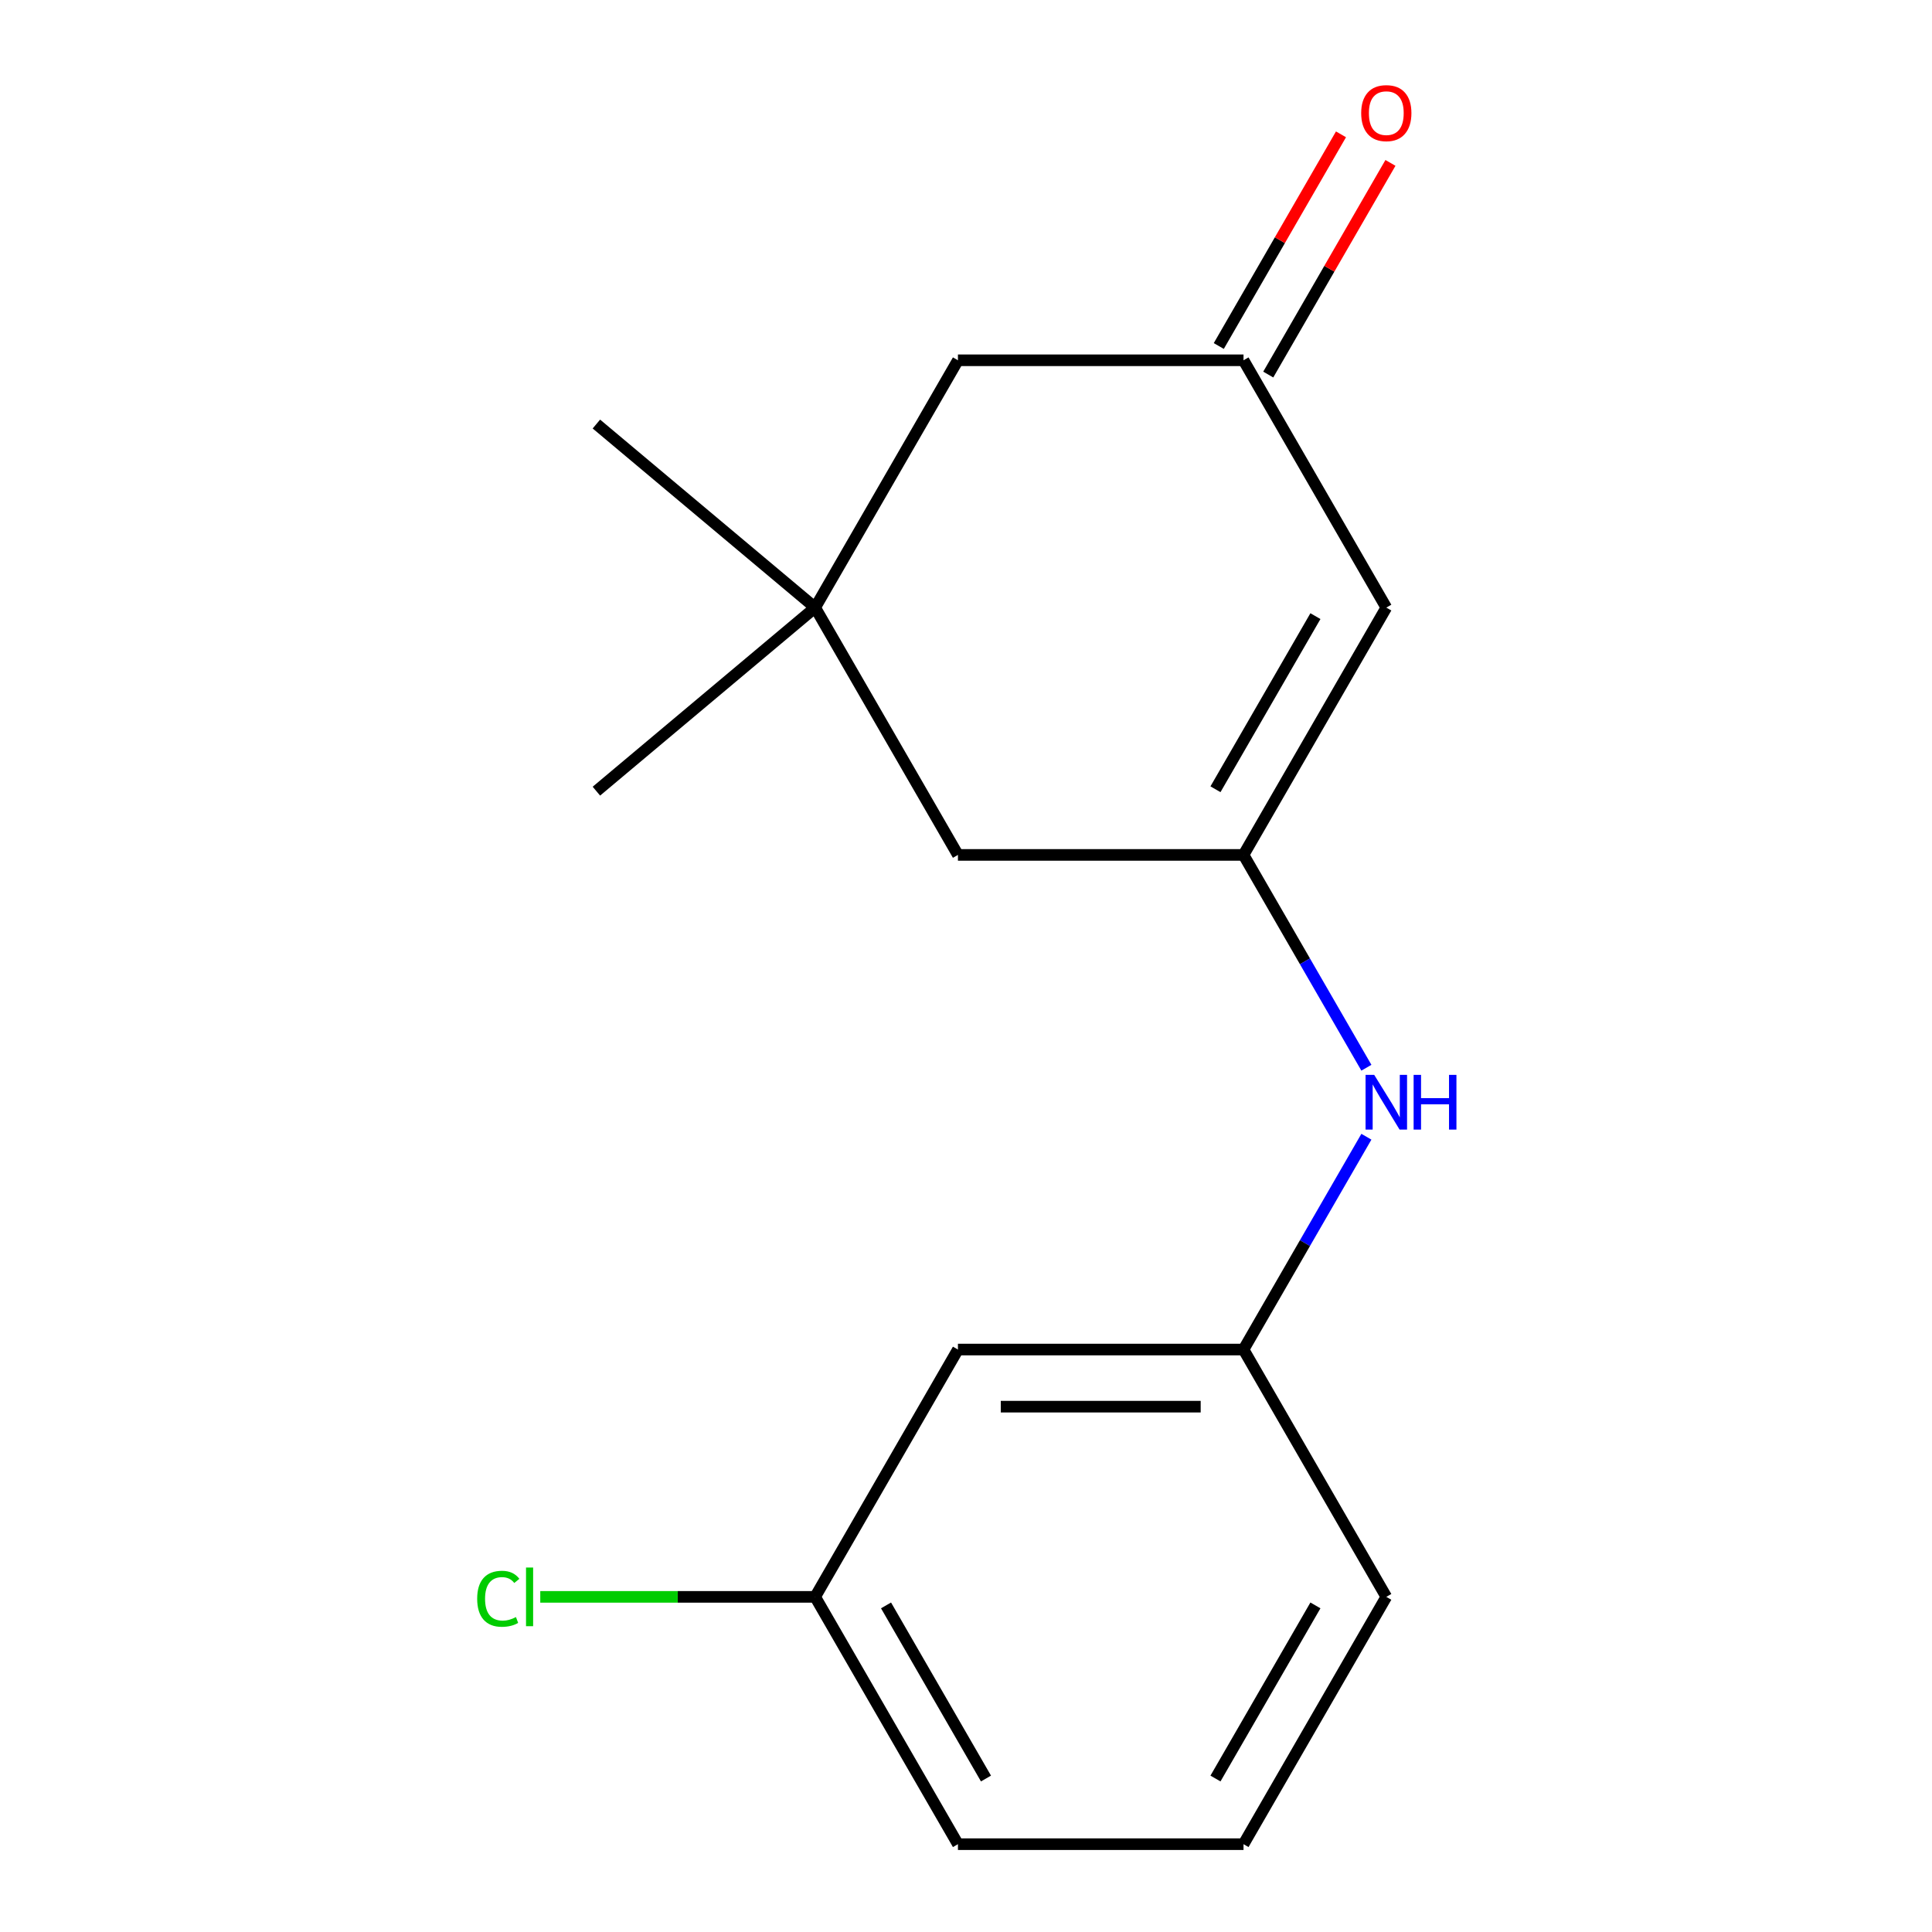 <?xml version='1.0' encoding='iso-8859-1'?>
<svg version='1.1' baseProfile='full'
              xmlns='http://www.w3.org/2000/svg'
                      xmlns:rdkit='http://www.rdkit.org/xml'
                      xmlns:xlink='http://www.w3.org/1999/xlink'
                  xml:space='preserve'
width='1000px' height='1000px' viewBox='0 0 1000 1000'>
<!-- END OF HEADER -->
<rect style='opacity:1.0;fill:#FFFFFF;stroke:none' width='1000' height='1000' x='0' y='0'> </rect>
<path class='bond-0' d='M 643.642,442.502 L 717.549,314.492' style='fill:none;fill-rule:evenodd;stroke:#000000;stroke-width:6px;stroke-linecap:butt;stroke-linejoin:miter;stroke-opacity:1' />
<path class='bond-0' d='M 629.126,408.519 L 680.861,318.912' style='fill:none;fill-rule:evenodd;stroke:#000000;stroke-width:6px;stroke-linecap:butt;stroke-linejoin:miter;stroke-opacity:1' />
<path class='bond-2' d='M 643.642,442.502 L 675.441,497.58' style='fill:none;fill-rule:evenodd;stroke:#000000;stroke-width:6px;stroke-linecap:butt;stroke-linejoin:miter;stroke-opacity:1' />
<path class='bond-2' d='M 675.441,497.58 L 707.24,552.658' style='fill:none;fill-rule:evenodd;stroke:#0000FF;stroke-width:6px;stroke-linecap:butt;stroke-linejoin:miter;stroke-opacity:1' />
<path class='bond-4' d='M 643.642,442.502 L 495.828,442.502' style='fill:none;fill-rule:evenodd;stroke:#000000;stroke-width:6px;stroke-linecap:butt;stroke-linejoin:miter;stroke-opacity:1' />
<path class='bond-1' d='M 717.549,314.492 L 643.642,186.481' style='fill:none;fill-rule:evenodd;stroke:#000000;stroke-width:6px;stroke-linecap:butt;stroke-linejoin:miter;stroke-opacity:1' />
<path class='bond-7' d='M 656.443,193.872 L 688.069,139.094' style='fill:none;fill-rule:evenodd;stroke:#000000;stroke-width:6px;stroke-linecap:butt;stroke-linejoin:miter;stroke-opacity:1' />
<path class='bond-7' d='M 688.069,139.094 L 719.695,84.316' style='fill:none;fill-rule:evenodd;stroke:#FF0000;stroke-width:6px;stroke-linecap:butt;stroke-linejoin:miter;stroke-opacity:1' />
<path class='bond-7' d='M 630.841,179.09 L 662.467,124.312' style='fill:none;fill-rule:evenodd;stroke:#000000;stroke-width:6px;stroke-linecap:butt;stroke-linejoin:miter;stroke-opacity:1' />
<path class='bond-7' d='M 662.467,124.312 L 694.093,69.535' style='fill:none;fill-rule:evenodd;stroke:#FF0000;stroke-width:6px;stroke-linecap:butt;stroke-linejoin:miter;stroke-opacity:1' />
<path class='bond-16' d='M 643.642,186.481 L 495.828,186.481' style='fill:none;fill-rule:evenodd;stroke:#000000;stroke-width:6px;stroke-linecap:butt;stroke-linejoin:miter;stroke-opacity:1' />
<path class='bond-5' d='M 707.24,588.369 L 675.441,643.446' style='fill:none;fill-rule:evenodd;stroke:#0000FF;stroke-width:6px;stroke-linecap:butt;stroke-linejoin:miter;stroke-opacity:1' />
<path class='bond-5' d='M 675.441,643.446 L 643.642,698.524' style='fill:none;fill-rule:evenodd;stroke:#000000;stroke-width:6px;stroke-linecap:butt;stroke-linejoin:miter;stroke-opacity:1' />
<path class='bond-3' d='M 421.921,314.492 L 495.828,442.502' style='fill:none;fill-rule:evenodd;stroke:#000000;stroke-width:6px;stroke-linecap:butt;stroke-linejoin:miter;stroke-opacity:1' />
<path class='bond-8' d='M 421.921,314.492 L 495.828,186.481' style='fill:none;fill-rule:evenodd;stroke:#000000;stroke-width:6px;stroke-linecap:butt;stroke-linejoin:miter;stroke-opacity:1' />
<path class='bond-11' d='M 421.921,314.492 L 308.689,409.505' style='fill:none;fill-rule:evenodd;stroke:#000000;stroke-width:6px;stroke-linecap:butt;stroke-linejoin:miter;stroke-opacity:1' />
<path class='bond-12' d='M 421.921,314.492 L 308.689,219.479' style='fill:none;fill-rule:evenodd;stroke:#000000;stroke-width:6px;stroke-linecap:butt;stroke-linejoin:miter;stroke-opacity:1' />
<path class='bond-6' d='M 643.642,698.524 L 495.828,698.524' style='fill:none;fill-rule:evenodd;stroke:#000000;stroke-width:6px;stroke-linecap:butt;stroke-linejoin:miter;stroke-opacity:1' />
<path class='bond-6' d='M 621.47,728.087 L 518,728.087' style='fill:none;fill-rule:evenodd;stroke:#000000;stroke-width:6px;stroke-linecap:butt;stroke-linejoin:miter;stroke-opacity:1' />
<path class='bond-14' d='M 643.642,698.524 L 717.549,826.535' style='fill:none;fill-rule:evenodd;stroke:#000000;stroke-width:6px;stroke-linecap:butt;stroke-linejoin:miter;stroke-opacity:1' />
<path class='bond-9' d='M 495.828,698.524 L 421.921,826.535' style='fill:none;fill-rule:evenodd;stroke:#000000;stroke-width:6px;stroke-linecap:butt;stroke-linejoin:miter;stroke-opacity:1' />
<path class='bond-10' d='M 421.921,826.535 L 350.782,826.535' style='fill:none;fill-rule:evenodd;stroke:#000000;stroke-width:6px;stroke-linecap:butt;stroke-linejoin:miter;stroke-opacity:1' />
<path class='bond-10' d='M 350.782,826.535 L 279.642,826.535' style='fill:none;fill-rule:evenodd;stroke:#00CC00;stroke-width:6px;stroke-linecap:butt;stroke-linejoin:miter;stroke-opacity:1' />
<path class='bond-17' d='M 421.921,826.535 L 495.828,954.545' style='fill:none;fill-rule:evenodd;stroke:#000000;stroke-width:6px;stroke-linecap:butt;stroke-linejoin:miter;stroke-opacity:1' />
<path class='bond-17' d='M 458.609,830.955 L 510.344,920.562' style='fill:none;fill-rule:evenodd;stroke:#000000;stroke-width:6px;stroke-linecap:butt;stroke-linejoin:miter;stroke-opacity:1' />
<path class='bond-13' d='M 643.642,954.545 L 717.549,826.535' style='fill:none;fill-rule:evenodd;stroke:#000000;stroke-width:6px;stroke-linecap:butt;stroke-linejoin:miter;stroke-opacity:1' />
<path class='bond-13' d='M 629.126,920.562 L 680.861,830.955' style='fill:none;fill-rule:evenodd;stroke:#000000;stroke-width:6px;stroke-linecap:butt;stroke-linejoin:miter;stroke-opacity:1' />
<path class='bond-15' d='M 643.642,954.545 L 495.828,954.545' style='fill:none;fill-rule:evenodd;stroke:#000000;stroke-width:6px;stroke-linecap:butt;stroke-linejoin:miter;stroke-opacity:1' />
<path  class='atom-3' d='M 711.289 556.353
L 720.569 571.353
Q 721.489 572.833, 722.969 575.513
Q 724.449 578.193, 724.529 578.353
L 724.529 556.353
L 728.289 556.353
L 728.289 584.673
L 724.409 584.673
L 714.449 568.273
Q 713.289 566.353, 712.049 564.153
Q 710.849 561.953, 710.489 561.273
L 710.489 584.673
L 706.809 584.673
L 706.809 556.353
L 711.289 556.353
' fill='#0000FF'/>
<path  class='atom-3' d='M 731.689 556.353
L 735.529 556.353
L 735.529 568.393
L 750.009 568.393
L 750.009 556.353
L 753.849 556.353
L 753.849 584.673
L 750.009 584.673
L 750.009 571.593
L 735.529 571.593
L 735.529 584.673
L 731.689 584.673
L 731.689 556.353
' fill='#0000FF'/>
<path  class='atom-8' d='M 704.549 58.55
Q 704.549 51.75, 707.909 47.95
Q 711.269 44.15, 717.549 44.15
Q 723.829 44.15, 727.189 47.95
Q 730.549 51.75, 730.549 58.55
Q 730.549 65.43, 727.149 69.35
Q 723.749 73.23, 717.549 73.23
Q 711.309 73.23, 707.909 69.35
Q 704.549 65.47, 704.549 58.55
M 717.549 70.03
Q 721.869 70.03, 724.189 67.15
Q 726.549 64.23, 726.549 58.55
Q 726.549 52.99, 724.189 50.19
Q 721.869 47.35, 717.549 47.35
Q 713.229 47.35, 710.869 50.15
Q 708.549 52.95, 708.549 58.55
Q 708.549 64.27, 710.869 67.15
Q 713.229 70.03, 717.549 70.03
' fill='#FF0000'/>
<path  class='atom-11' d='M 246.987 827.515
Q 246.987 820.475, 250.267 816.795
Q 253.587 813.075, 259.867 813.075
Q 265.707 813.075, 268.827 817.195
L 266.187 819.355
Q 263.907 816.355, 259.867 816.355
Q 255.587 816.355, 253.307 819.235
Q 251.067 822.075, 251.067 827.515
Q 251.067 833.115, 253.387 835.995
Q 255.747 838.875, 260.307 838.875
Q 263.427 838.875, 267.067 836.995
L 268.187 839.995
Q 266.707 840.955, 264.467 841.515
Q 262.227 842.075, 259.747 842.075
Q 253.587 842.075, 250.267 838.315
Q 246.987 834.555, 246.987 827.515
' fill='#00CC00'/>
<path  class='atom-11' d='M 272.267 811.355
L 275.947 811.355
L 275.947 841.715
L 272.267 841.715
L 272.267 811.355
' fill='#00CC00'/>
</svg>
